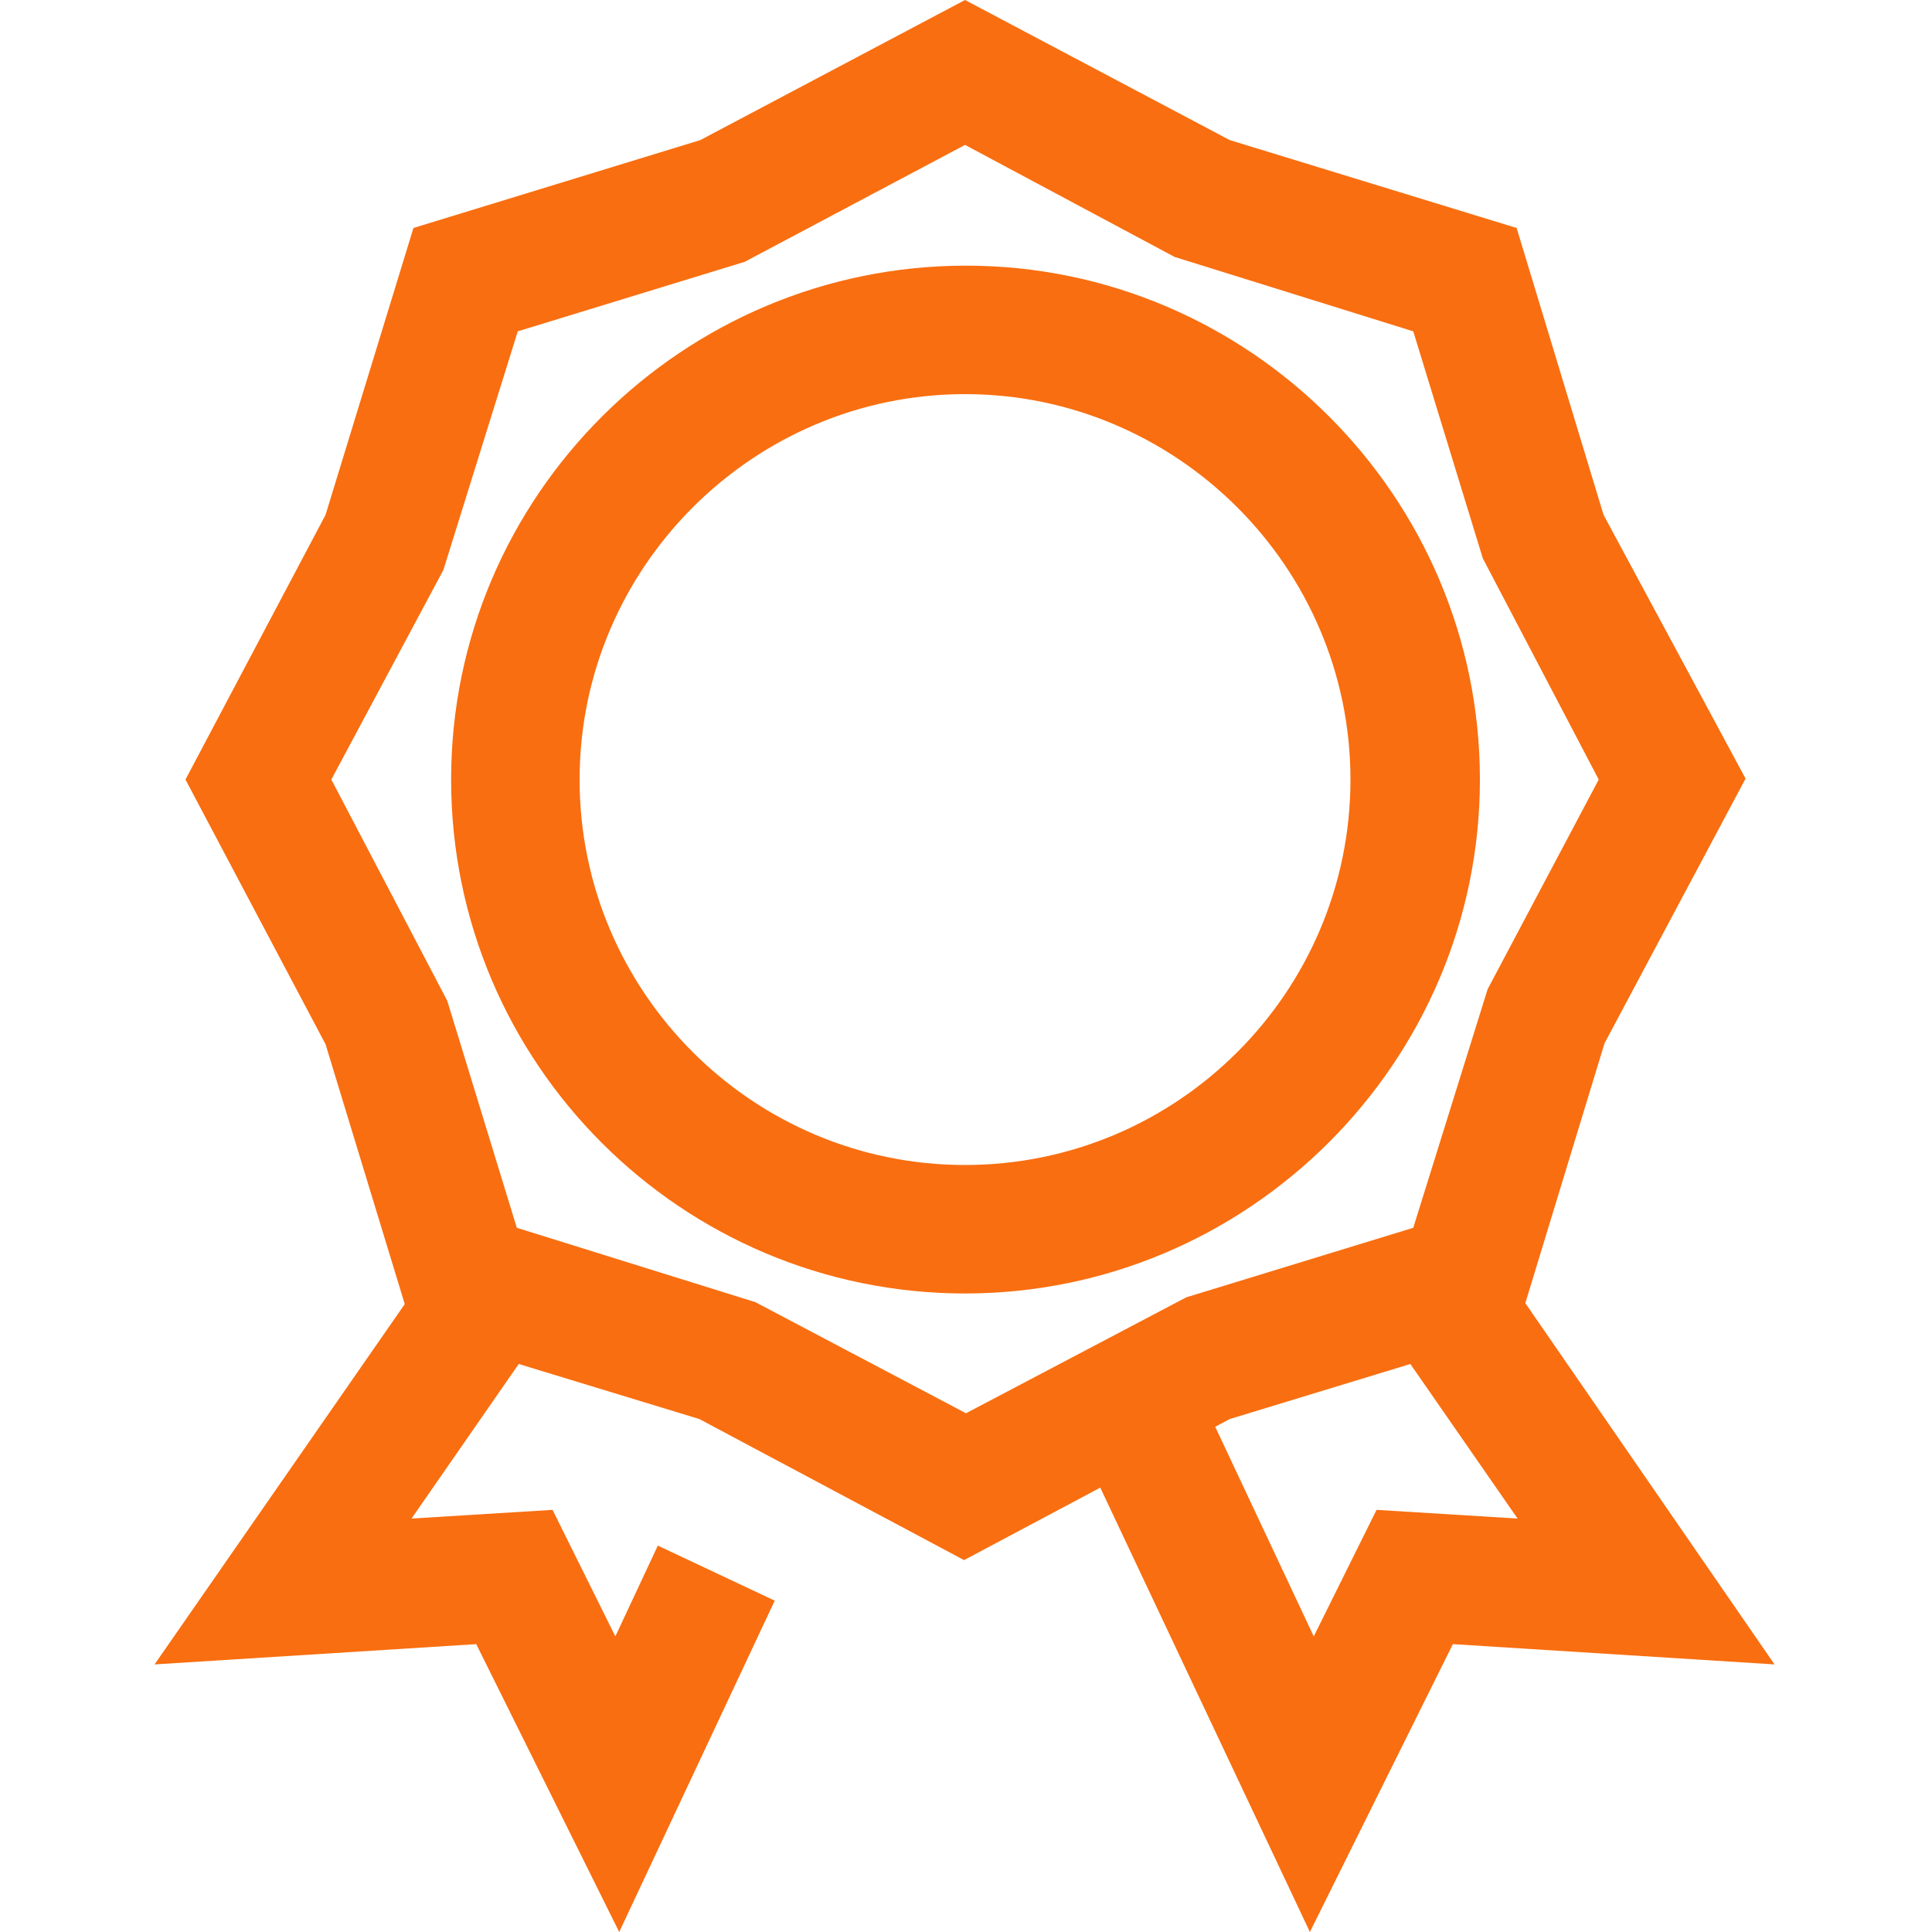 <?xml version="1.0" encoding="utf-8"?>
<!-- Generator: Adobe Illustrator 27.8.0, SVG Export Plug-In . SVG Version: 6.00 Build 0)  -->
<svg version="1.1" id="Outline" xmlns="http://www.w3.org/2000/svg" xmlns:xlink="http://www.w3.org/1999/xlink" x="0px" y="0px"
	 viewBox="0 0 200 200" style="enable-background:new 0 0 200 200;" xml:space="preserve">
<style type="text/css">
	.st0{fill:#F96E10;}
</style>
<g>
	<path class="st0" d="M153.2,80.7c0-29.3-23.9-53.2-53.2-53.2S46.7,51.3,46.7,80.7s23.9,53.2,53.2,53.2S153.2,110,153.2,80.7z
		 M99.9,120.6c-22,0-39.9-17.9-39.9-39.9S78,40.8,99.9,40.8s39.9,17.9,39.9,39.9S121.9,120.6,99.9,120.6z"/>
	<path class="st0" d="M157.9,134.9l8.2-26.9l14.6-27.4L166,53.3L157,23.6l-29.7-9.1L99.9,0L72.5,14.5l-29.7,9.1l-9.1,29.7L19.2,80.7
		l14.5,27.4l8.2,26.9l-25.9,37.3l33.3-2.1L64.1,200l16.1-34.3L68.1,160l-4.4,9.4l-6.5-13.1l-14.6,0.9l11.1-16l18.7,5.7l27.4,14.6
		l14.1-7.5l21.7,46l14.8-29.8l33.3,2.1L157.9,134.9z M78.2,134.8l-24.7-7.7l-7.2-23.5L34.3,80.7L45.9,59l7.7-24.7l23.5-7.2L99.9,15
		l21.7,11.6l24.7,7.7l7.2,23.5l12,22.9L154,102.4l-7.7,24.7l-23.5,7.2l-22.8,12L78.2,134.8z M142.5,156.3l-6.5,13.1l-10.2-21.7
		l1.5-0.8l18.7-5.7l11.1,16L142.5,156.3z"/>
</g>
</svg>
